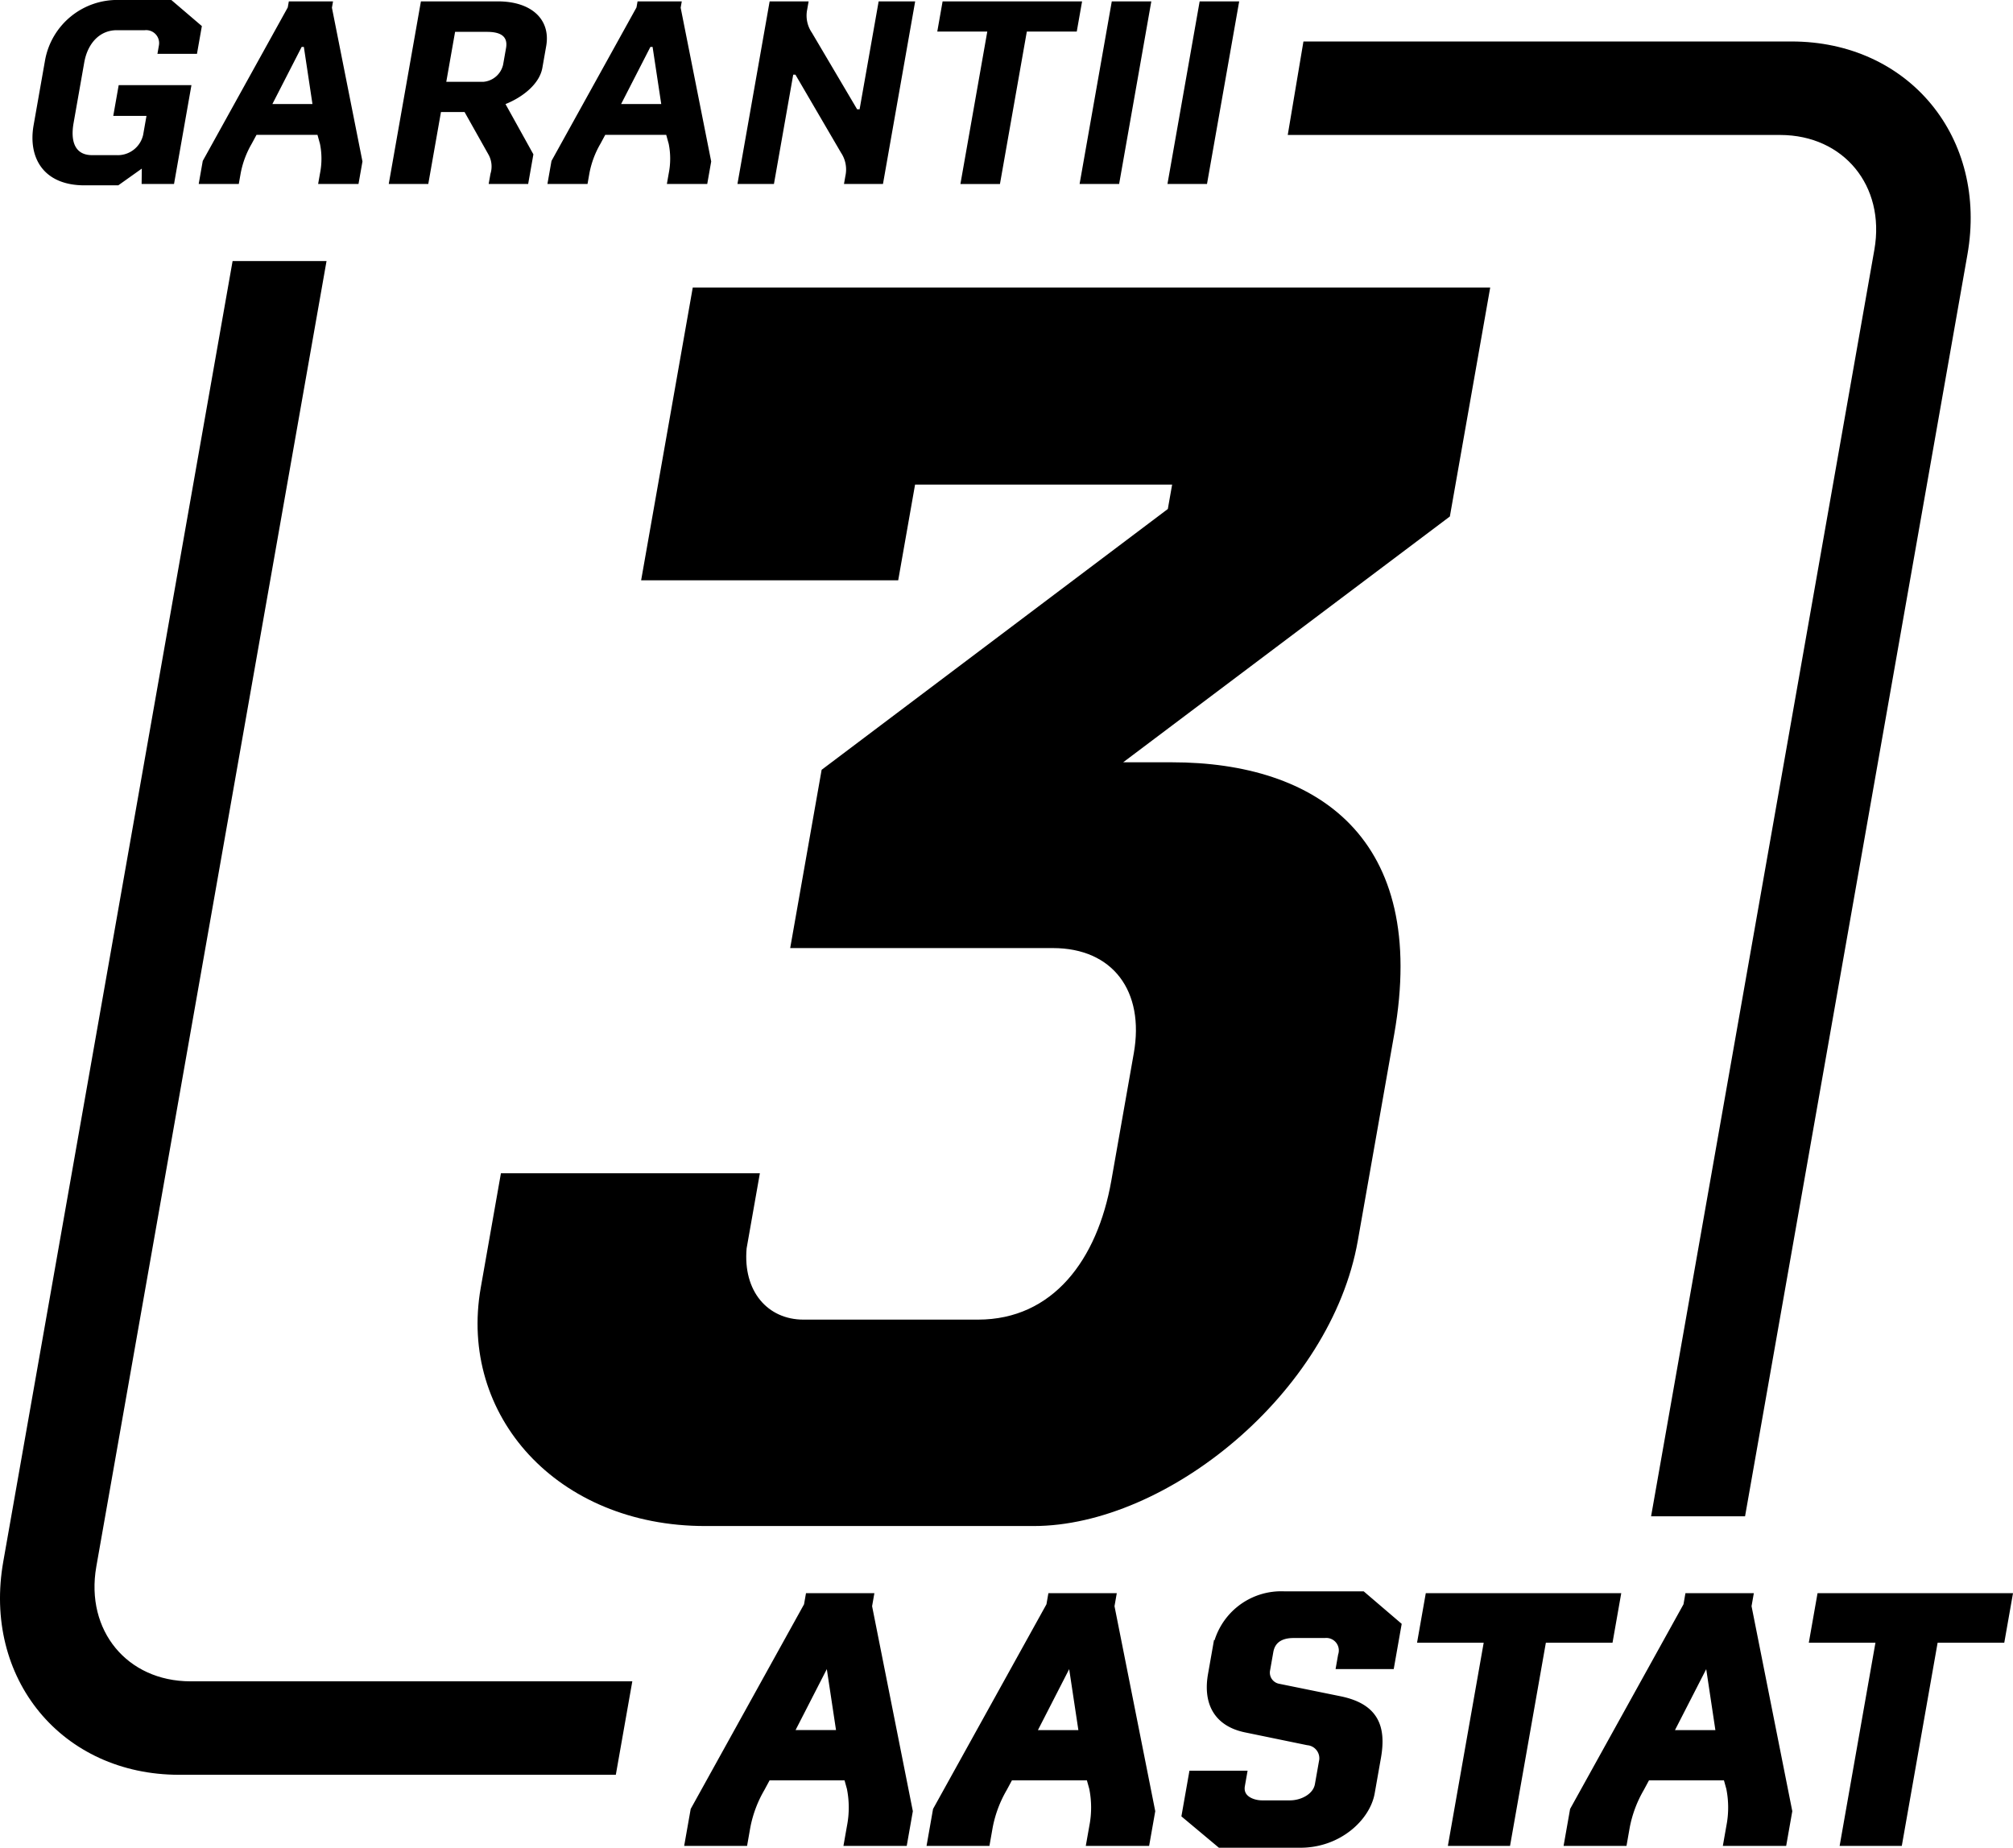 <svg id="outline_black_3_aastat" data-name="outline black 3 aastat" xmlns="http://www.w3.org/2000/svg" viewBox="0 0 216.585 198.796">
  <title>CFMOTO-garantii-3-aastat-must-2022</title>
  <g>
    <path d="M333.753,318.488h-7.064l23.711-134.5c1.373-7.784-3.842-14.115-11.625-14.115H287.58l1.185-7.058H340.02c11.674,0,19.5,9.5,17.438,21.173Z" transform="translate(-147.255 -156.852)" style="stroke: #000;stroke-miterlimit: 10;stroke-width: 3px"/>
    <path d="M212.255,346.3H166.524c-11.675,0-19.5-9.5-17.44-21.172l24.455-138.688H180.6L156.142,325.131c-1.372,7.783,3.842,14.114,11.626,14.114H213.5Z" transform="translate(-147.255 -156.852)" style="stroke: #000;stroke-miterlimit: 10;stroke-width: 3px"/>
    <g>
      <path d="M162.513,174.992l-2.532,1.8h-3.634c-4.431,0-6.091-2.984-5.476-6.47l1.234-7a7.887,7.887,0,0,1,8-6.471h5.583l3.286,2.807-.526,2.984h-4.254l.156-.886a1.394,1.394,0,0,0-1.51-1.655h-3.012c-1.921,0-3.162,1.507-3.506,3.457l-1.15,6.528c-.345,1.951.128,3.458,1.989,3.458h2.629a2.8,2.8,0,0,0,2.867-2.187l.359-2.038h-3.574l.584-3.309h7.828l-1.875,10.635h-3.486Z" transform="translate(-147.255 -156.852)"/>
      <path d="M181.484,176.646l.209-1.182a8.068,8.068,0,0,0-.01-3.131l-.27-.975h-6.558l-.527.975a9.957,9.957,0,0,0-1.172,3.131l-.209,1.182h-4.313l.437-2.481,9.146-16.515.115-.65h4.756l-.12.68,3.286,16.544-.427,2.422ZM179.948,161.9h-.237l-3.15,6.145h4.312Z" transform="translate(-147.255 -156.852)"/>
      <path d="M199.832,176.646l.193-1.093a2.644,2.644,0,0,0-.178-2.008l-2.608-4.639H194.7l-1.365,7.74h-4.254L192.543,157h8.272c3.663,0,5.707,1.979,5.206,4.815l-.411,2.335c-.308,1.742-2.123,3.161-3.966,3.9l3,5.407-.562,3.19Zm1.87-14.624c.218-1.24-.55-1.742-2.056-1.742h-3.427l-.948,5.377h3.959a2.381,2.381,0,0,0,2.159-1.862Z" transform="translate(-147.255 -156.852)"/>
      <path d="M219.006,176.646l.208-1.182a8.068,8.068,0,0,0-.009-3.131l-.27-.975h-6.559l-.527.975a9.981,9.981,0,0,0-1.172,3.131l-.208,1.182h-4.314l.438-2.481,9.145-16.515.115-.65h4.757l-.12.68,3.286,16.544-.427,2.422ZM217.469,161.9h-.236l-3.151,6.145H218.4Z" transform="translate(-147.255 -156.852)"/>
      <path d="M238.062,176.646l.15-.856a3.243,3.243,0,0,0-.473-2.512l-4.9-8.39H232.6l-2.074,11.758H226.6L230.064,157h4.194l-.151.857a3.257,3.257,0,0,0,.5,2.511l4.869,8.243h.266L241.792,157h3.929l-3.464,19.646Z" transform="translate(-147.255 -156.852)"/>
      <path d="M257.734,160.25l-2.891,16.4h-4.254l2.891-16.4H248.1l.573-3.25h15.007l-.573,3.25Z" transform="translate(-147.255 -156.852)"/>
      <path d="M263.412,176.646,266.876,157h4.253l-3.463,19.646Z" transform="translate(-147.255 -156.852)"/>
      <path d="M272.866,176.646,276.33,157h4.254l-3.464,19.646Z" transform="translate(-147.255 -156.852)"/>
    </g>
    <path d="M303.25,212.42,268.1,238.867h5.249c15.546,0,27.649,8.076,23.911,29.274l-3.916,22.208c-2.884,16.353-20.552,30.688-34.886,30.688H223.126c-15.949,0-26.567-11.912-24.146-25.64l2.171-12.315h27.861l-1.425,8.075c-.414,4.643,2.282,7.672,6.118,7.672h18.776c8.075,0,12.848-6.46,14.343-14.94l2.421-13.728c1.174-6.662-2.246-11.306-8.707-11.306H232.274l3.383-19.18,37.249-28.062.463-2.625H245.71l-1.815,10.3H216.236l5.554-31.494h85.8Z" transform="translate(-147.255 -156.852)"/>
    <g>
      <path d="M238.6,354.951l.278-1.576a10.78,10.78,0,0,0-.014-4.174l-.361-1.3h-8.746l-.7,1.3a13.228,13.228,0,0,0-1.564,4.174l-.278,1.576h-5.752l.584-3.308,12.195-22.018.153-.866h6.342l-.159.907,4.384,22.055-.569,3.23Zm-2.05-19.654h-.316l-4.2,8.193h5.752Z" transform="translate(-147.255 -156.852)" style="stroke: #000;stroke-miterlimit: 10"/>
      <path d="M264.675,354.951l.279-1.576a10.78,10.78,0,0,0-.014-4.174l-.361-1.3h-8.746l-.7,1.3a13.248,13.248,0,0,0-1.563,4.174l-.278,1.576h-5.752l.583-3.308,12.2-22.018.152-.866h6.343l-.159.907,4.384,22.055-.57,3.23ZM262.626,335.3h-.316l-4.2,8.193h5.752Z" transform="translate(-147.255 -156.852)" style="stroke: #000;stroke-miterlimit: 10"/>
      <path d="M294.67,349.712c-.459,2.6-3.441,5.436-7.5,5.436h-8.588l-3.674-3.072.743-4.215h5.24l-.187,1.063c-.271,1.536,1.24,2.128,2.343,2.128h3c1.378,0,2.935-.788,3.178-2.167l.424-2.4a1.911,1.911,0,0,0-1.671-2.363l-6.692-1.378c-3-.631-4.083-2.757-3.562-5.712l.479-2.717a7.013,7.013,0,0,1,7.239-5.751h8.353l3.731,3.191-.736,4.175h-5.241l.166-.945a1.846,1.846,0,0,0-1.939-2.4h-3.349c-1.458,0-2.436.629-2.665,1.928l-.34,1.931a1.72,1.72,0,0,0,1.333,2.048l6.581,1.339c3.728.748,4.588,2.8,4,6.105Z" transform="translate(-147.255 -156.852)" style="stroke: #000;stroke-miterlimit: 10"/>
      <path d="M313.16,333.092l-3.855,21.859h-5.674l3.855-21.859h-7.17l.764-4.333h20.014l-.763,4.333Z" transform="translate(-147.255 -156.852)" style="stroke: #000;stroke-miterlimit: 10"/>
      <path d="M333.217,354.951l.278-1.576a10.76,10.76,0,0,0-.013-4.174l-.361-1.3h-8.746l-.7,1.3a13.245,13.245,0,0,0-1.562,4.174l-.278,1.576h-5.753l.583-3.308,12.2-22.018.152-.866h6.343l-.159.907,4.384,22.055-.57,3.23ZM331.168,335.3h-.316l-4.2,8.193H332.4Z" transform="translate(-147.255 -156.852)" style="stroke: #000;stroke-miterlimit: 10"/>
      <path d="M355.31,333.092l-3.854,21.859h-5.674l3.854-21.859h-7.17l.764-4.333h20.015l-.764,4.333Z" transform="translate(-147.255 -156.852)" style="stroke: #000;stroke-miterlimit: 10"/>
    </g>
  </g>
</svg>
